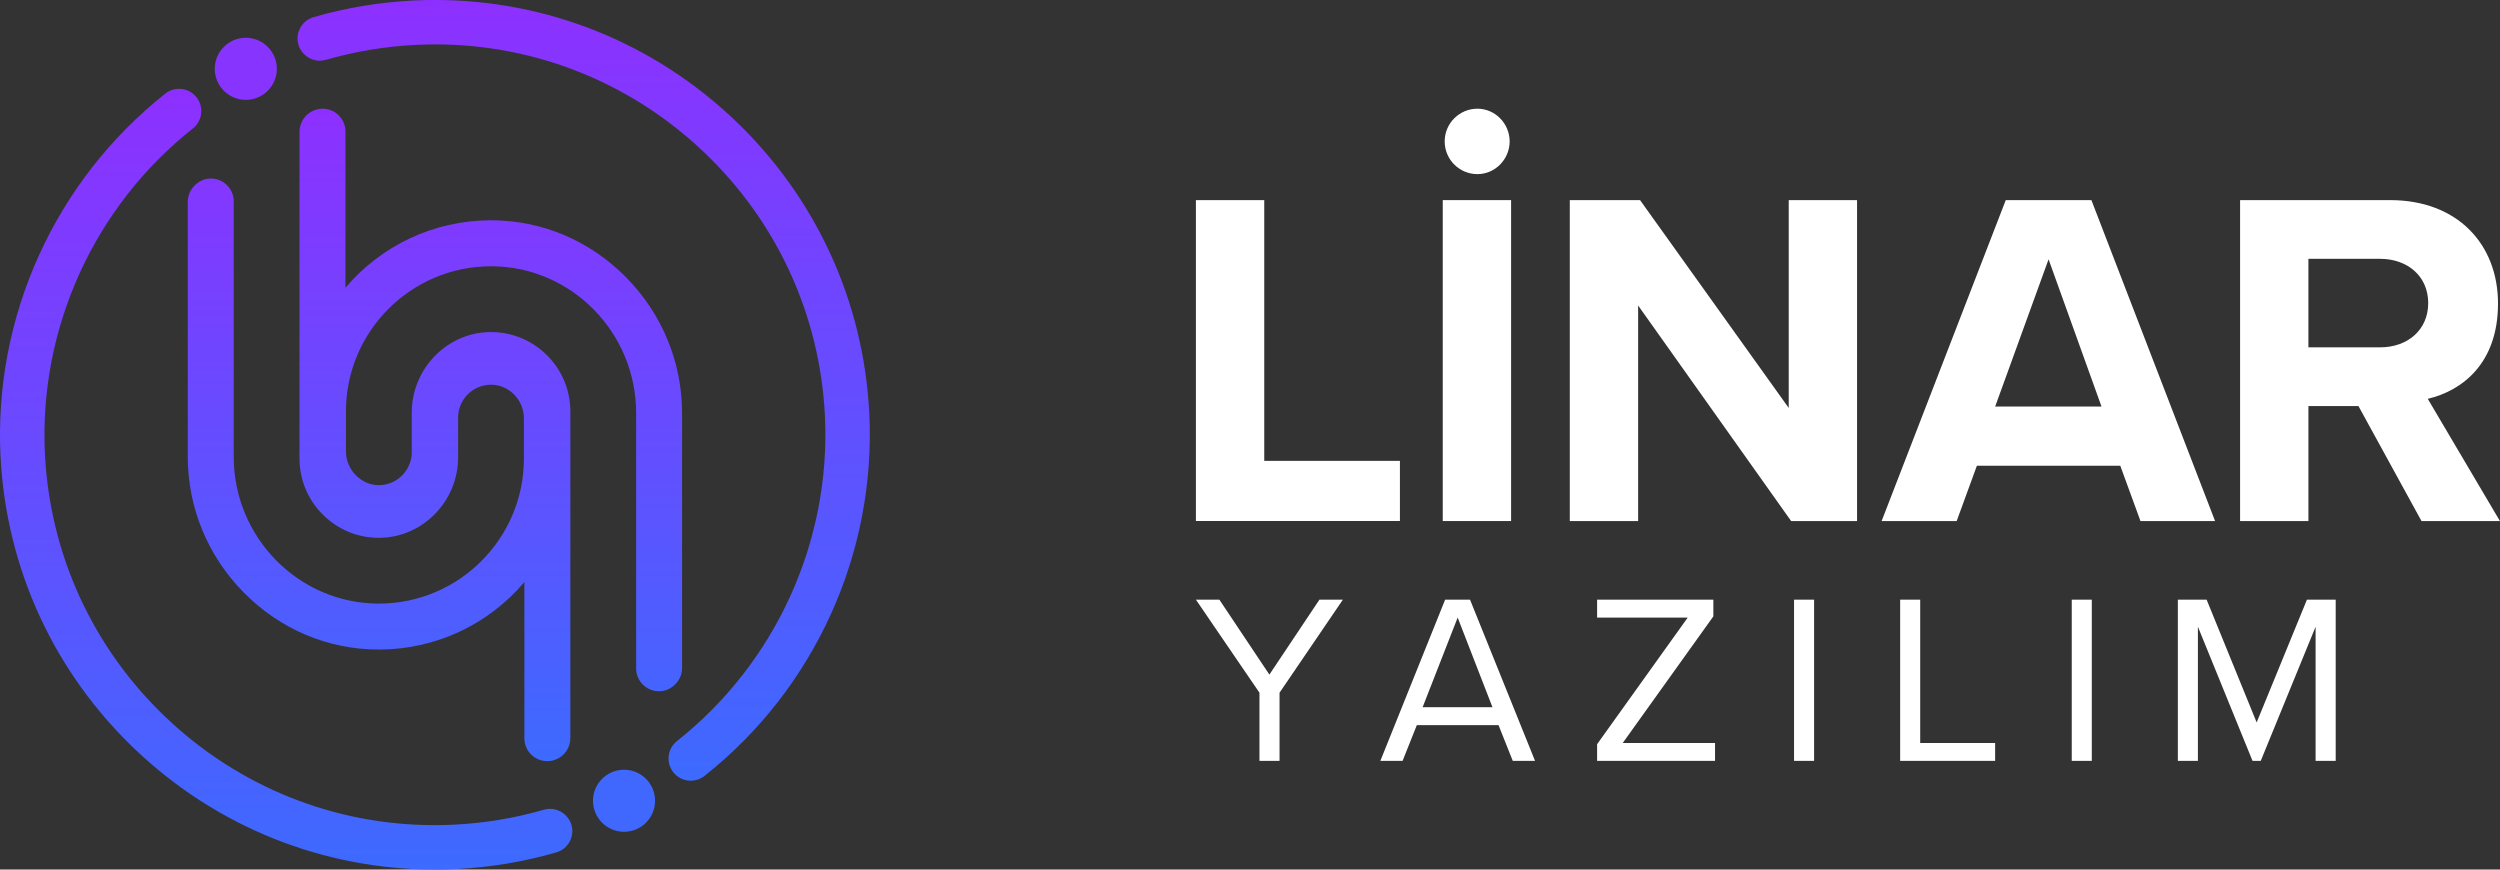 <svg width="276" height="96" viewBox="0 0 276 96" fill="none" xmlns="http://www.w3.org/2000/svg">
<rect x="0" y="0" width="276" height="96" fill="#333333" stroke="none"/>
<g clip-path="url(#clip0_1_19)">
<path d="M27.137 11.024C25.247 11.024 23.709 9.487 23.709 7.597C23.709 5.707 25.247 4.17 27.137 4.17C29.026 4.17 30.564 5.707 30.564 7.597C30.564 9.487 29.026 11.024 27.137 11.024Z" fill="#8834FF"/>
<path d="M68.893 91.83C67.003 91.83 65.466 90.293 65.466 88.403C65.466 86.513 67.003 84.976 68.893 84.976C70.783 84.976 72.32 86.513 72.32 88.403C72.32 90.293 70.783 91.83 68.893 91.83Z" fill="#4068FF"/>
<path d="M76.26 86.192C75.505 86.192 74.804 85.854 74.336 85.261C73.93 84.748 73.747 84.106 73.823 83.454C73.899 82.803 74.224 82.221 74.737 81.815C85.627 73.198 91.734 59.785 91.074 45.932L91.07 45.892C90.523 34.785 85.769 24.44 77.683 16.765C69.626 9.115 59.103 4.902 48.055 4.902C47.338 4.902 46.611 4.919 45.892 4.956C42.525 5.122 39.192 5.676 35.984 6.605C35.761 6.669 35.531 6.702 35.302 6.702C34.217 6.702 33.248 5.975 32.946 4.932C32.763 4.301 32.837 3.64 33.153 3.066C33.469 2.493 33.991 2.076 34.619 1.893C38.191 0.859 41.904 0.24 45.65 0.055C46.44 0.017 47.239 -0.003 48.027 -0.003C60.325 -0.003 72.044 4.678 81.021 13.178C90.022 21.702 95.328 33.193 95.964 45.538C95.967 45.564 95.969 45.59 95.971 45.614C96.733 61.073 89.934 76.042 77.782 85.657C77.35 85.999 76.809 86.187 76.26 86.187V86.192Z" fill="url(#paint0_linear_1_19)"/>
<path d="M48.001 96C35.702 96 23.984 91.319 15.009 82.819C6.006 74.293 0.699 62.801 0.064 50.454C0.062 50.437 0.059 50.409 0.057 50.381C-0.705 34.922 6.096 19.953 18.247 10.336C18.679 9.994 19.22 9.806 19.769 9.806C20.524 9.806 21.225 10.145 21.693 10.737C22.099 11.252 22.282 11.893 22.206 12.544C22.13 13.195 21.806 13.777 21.293 14.183C10.404 22.801 4.297 36.21 4.956 50.062L4.959 50.105C5.507 61.215 10.26 71.558 18.346 79.235C26.404 86.885 36.925 91.096 47.971 91.096H47.975C48.693 91.096 49.421 91.077 50.137 91.043C53.504 90.877 56.838 90.322 60.045 89.393C60.268 89.329 60.498 89.296 60.728 89.296C61.812 89.296 62.78 90.023 63.084 91.067C63.267 91.697 63.193 92.359 62.877 92.932C62.56 93.506 62.039 93.922 61.41 94.105C57.838 95.14 54.126 95.758 50.379 95.943C49.59 95.981 48.79 96.002 48.002 96.002L48.001 96Z" fill="url(#paint1_linear_1_19)"/>
<path d="M60.412 84.028C59.753 84.028 59.128 83.773 58.651 83.31C58.161 82.832 57.891 82.19 57.891 81.504V64.262C53.929 68.938 48.142 71.677 41.932 71.711H41.822C36.214 71.711 30.921 69.477 26.917 65.418C22.927 61.374 20.73 56.045 20.73 50.414V22.277C20.73 21.605 21.007 20.95 21.488 20.48L21.549 20.42C22.023 19.96 22.64 19.708 23.286 19.708C24.673 19.708 25.804 20.834 25.804 22.218V50.433C25.804 59.319 32.948 66.588 41.729 66.637H41.822C50.654 66.637 57.84 59.452 57.84 50.619V46.196C57.84 44.195 56.257 42.526 54.311 42.473C54.277 42.473 54.242 42.473 54.208 42.473C52.205 42.473 50.577 44.102 50.577 46.103V50.487C50.577 55.298 46.726 59.285 41.99 59.375C41.934 59.375 41.878 59.375 41.822 59.375C39.487 59.375 37.289 58.464 35.634 56.807C33.979 55.152 33.066 52.954 33.066 50.619V14.542C33.066 13.49 33.729 12.536 34.715 12.168L34.737 12.16C35.021 12.055 35.318 12 35.619 12C37.01 12 38.14 13.132 38.14 14.526V31.766C42.102 27.09 47.89 24.351 54.099 24.319H54.206C59.816 24.319 65.109 26.554 69.113 30.611C73.103 34.655 75.301 39.984 75.301 45.616V73.749C75.301 74.429 75.019 75.091 74.525 75.566L74.479 75.611C74.004 76.065 73.393 76.313 72.753 76.313C71.361 76.313 70.229 75.184 70.229 73.796V45.6C70.229 36.714 63.085 29.445 54.304 29.396H54.211C45.379 29.396 38.193 36.581 38.193 45.414V49.828C38.193 51.852 39.858 53.562 41.828 53.562H41.896C43.858 53.523 45.456 51.895 45.456 49.931V45.547C45.456 40.738 49.307 36.751 54.041 36.66C54.097 36.66 54.155 36.66 54.211 36.66C59.039 36.66 62.967 40.589 62.967 45.415V81.504C62.967 82.549 62.309 83.497 61.329 83.861L61.299 83.873C61.012 83.978 60.715 84.033 60.415 84.033L60.412 84.028Z" fill="url(#paint2_linear_1_19)"/>
</g>
<g clip-path="url(#clip1_1_19)">
<path d="M132.029 57.523V22.093H139.573V50.882H154.552V57.521H132.029V57.523Z" fill="white"/>
<path d="M159.281 57.523V22.093H166.825V57.523H159.281Z" fill="white"/>
<path d="M197.741 57.523L180.849 33.725V57.523H173.306V22.093H181.062L197.476 45.038V22.093H205.019V57.523H197.741Z" fill="white"/>
<path d="M236.308 57.523L234.078 51.414H218.249L216.017 57.523H207.731L221.436 22.093H230.891L244.544 57.523H236.31H236.308ZM226.162 28.627L220.266 44.881H232.006L226.162 28.627Z" fill="white"/>
<path d="M267.332 57.523L260.373 44.828H254.849V57.523H247.306V22.093H263.88C271.263 22.093 275.78 26.927 275.78 33.513C275.78 40.099 271.848 43.129 268.024 44.031L275.992 57.523H267.334H267.332ZM262.763 28.574H254.847V38.347H262.763C265.79 38.347 268.074 36.435 268.074 33.461C268.074 30.486 265.79 28.574 262.763 28.574Z" fill="white"/>
<path d="M163.105 12C165.07 12 166.665 13.647 166.665 15.612C166.665 17.576 165.072 19.224 163.105 19.224C161.139 19.224 159.494 17.631 159.494 15.612C159.494 13.592 161.141 12 163.105 12Z" fill="white"/>
<path d="M139.045 84V76.476L132.029 66.204H134.618L140.14 74.476L145.664 66.204H148.253L141.261 76.476V84H139.047H139.045Z" fill="white"/>
<path d="M167.009 84L165.436 80.051H156.419L154.844 84H152.391L159.542 66.204H162.291L169.469 84H167.013H167.009ZM160.926 68.177L157.058 78.075H164.768L160.926 68.177Z" fill="white"/>
<path d="M176.32 84V82.16L186.325 68.18H176.32V66.206H189.153V68.048L179.147 82.029H189.339V84.002H176.32V84Z" fill="white"/>
<path d="M198.063 84V66.204H200.277V84H198.063Z" fill="white"/>
<path d="M209.777 84V66.204H211.991V82.026H220.262V84H209.777Z" fill="white"/>
<path d="M228.721 84V66.204H230.935V84H228.721Z" fill="white"/>
<path d="M255.642 84V69.191L249.586 84H248.679L242.649 69.191V84H240.435V66.204H243.611L249.135 79.757L254.685 66.204H257.861V84H255.646H255.642Z" fill="white"/>
</g>
<defs>
<linearGradient id="paint0_linear_1_19" x1="64.438" y1="-0.003" x2="64.438" y2="86.192" gradientUnits="userSpaceOnUse">
<stop stop-color="#8D30FF"/>
<stop offset="1" stop-color="#3D6AFF"/>
</linearGradient>
<linearGradient id="paint1_linear_1_19" x1="31.591" y1="9.806" x2="31.591" y2="96.002" gradientUnits="userSpaceOnUse">
<stop stop-color="#8D30FF"/>
<stop offset="1" stop-color="#3D6AFF"/>
</linearGradient>
<linearGradient id="paint2_linear_1_19" x1="48.016" y1="12" x2="48.016" y2="84.033" gradientUnits="userSpaceOnUse">
<stop stop-color="#8D30FF"/>
<stop offset="1" stop-color="#3D6AFF"/>
</linearGradient>
<clipPath id="clip0_1_19">
<rect width="96.029" height="96" fill="white"/>
</clipPath>
<clipPath id="clip1_1_19">
<rect width="143.961" height="72" fill="white" transform="translate(132.029 12)"/>
</clipPath>
</defs>
</svg>
